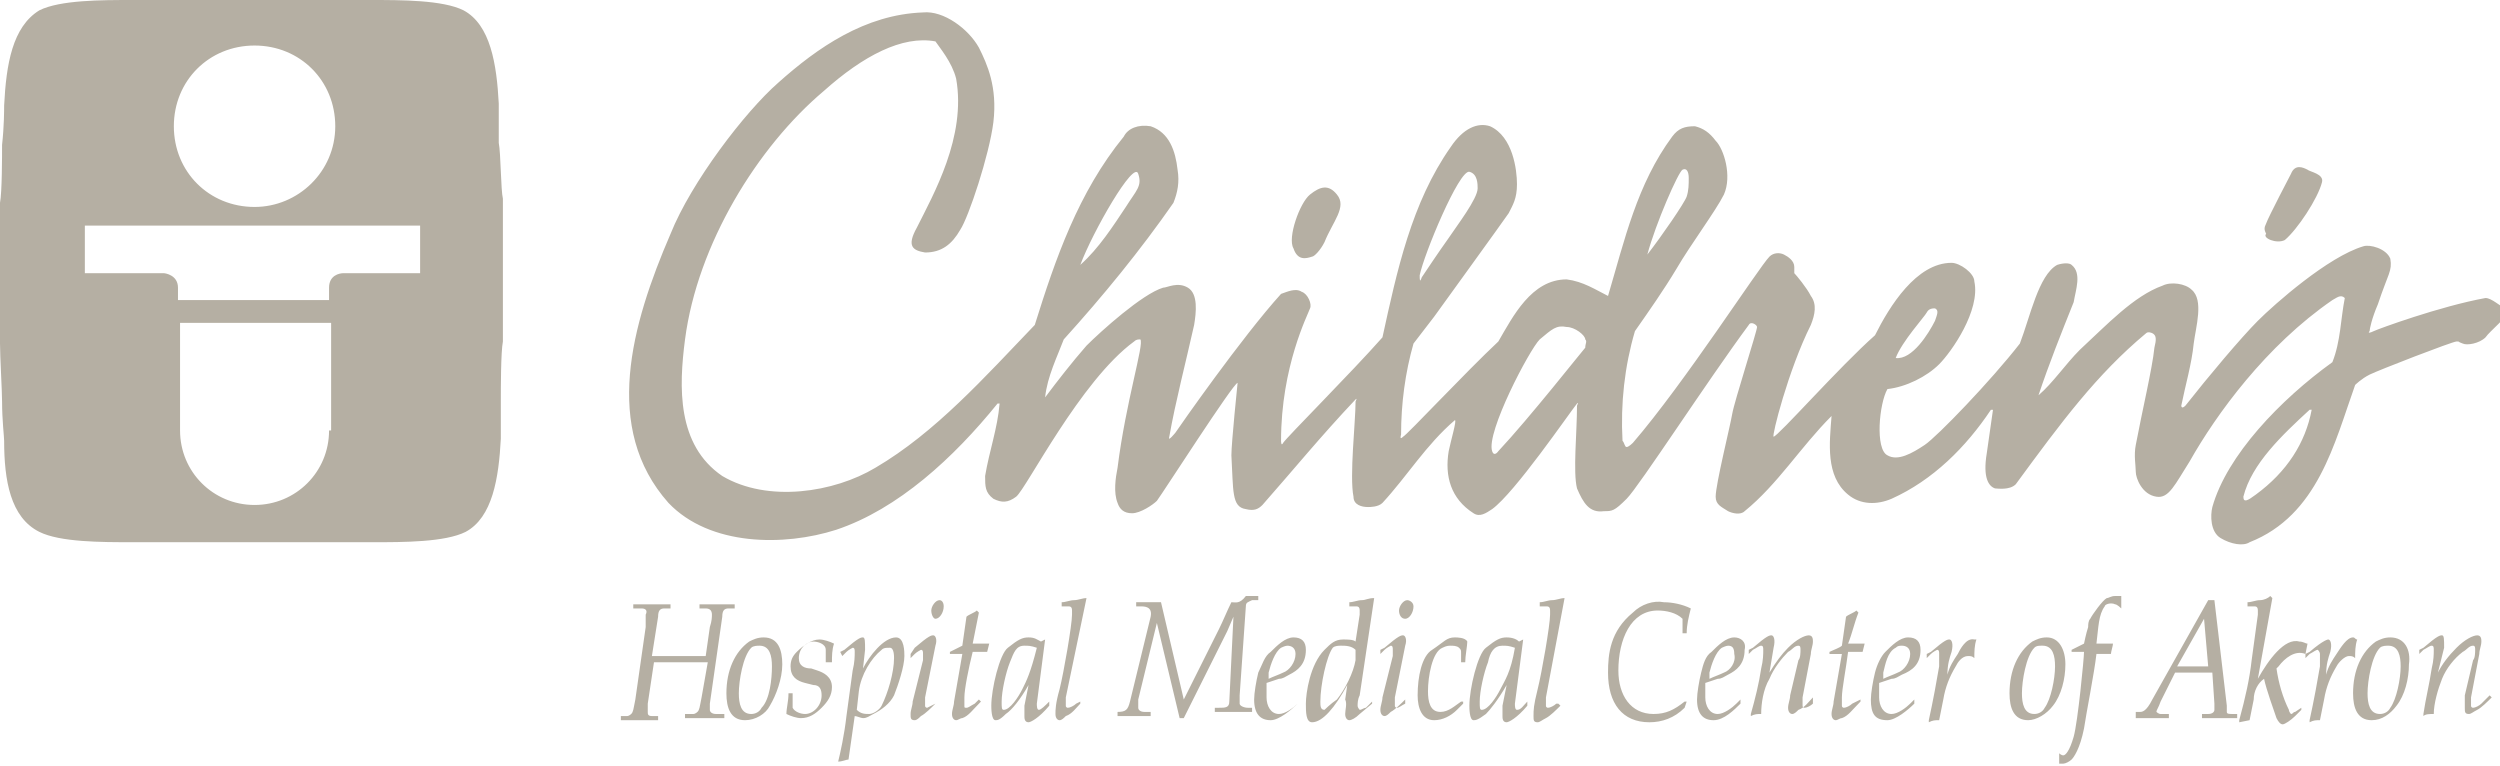 <svg version="1.1" id="Layer_1" xmlns="http://www.w3.org/2000/svg" x="0" y="0" viewBox="0 0 120.8 37" xml:space="preserve"><g class="nc-icon-wrapper" fill="#b5afa3"><path d="M59.5 29.1c-.2.4-.4.9-.6 1.3l-1.7 3.4-1.1-4.7h-1.2v.2h.2c.2 0 .6 0 .5.5l-1 4.1c-.1.4-.2.5-.6.5v.2h1.6v-.2h-.3c-.2 0-.3-.1-.3-.2v-.4l.9-3.7 1.1 4.6h.2l2.1-4.2.3-.7-.2 4.1c0 .3-.2.3-.5.3h-.2v.2h1.8v-.2h-.2c-.2 0-.4-.1-.4-.2v-.4l.3-4.3c0-.2.1-.2.3-.3h.3v-.2h-.6c-.3.4-.5.3-.7.3zm-7-.2c-.2 0-.4.1-.6.1-.2 0-.4.1-.6.1v.2h.3c.1 0 .2 0 .2.2v.2c0 .5-.4 2.8-.6 3.6-.2.7-.2 1-.2 1.2 0 .2.1.3.2.3s.2-.1.3-.2c.3-.1.5-.4.7-.6v-.1l-.2.1c-.1.1-.3.2-.4.2 0 0-.1 0-.1-.1v-.4l1-4.8zm-17 .5v-.2h-1.7v.2h.3c.2 0 .3.1.3.3 0 .1 0 .3-.1.6l-.2 1.4h-2.6l.3-1.9c0-.3.1-.4.3-.4h.3v-.2h-1.8v.2h.4c.2 0 .3.1.2.3v.6l-.5 3.5c-.1.5-.1.6-.2.7 0 0-.1.1-.2.1H30v.2h1.8v-.2h-.3c-.2 0-.2-.1-.2-.2V34l.3-2h2.6l-.3 1.7c-.1.5-.1.6-.2.7 0 0-.1.1-.2.1h-.4v.2H35v-.2h-.4c-.2 0-.3-.1-.3-.2V34l.6-4.2c0-.3.1-.4.3-.4h.3zM24.1 6.9V5c-.1-1.9-.4-3.8-1.7-4.5-1-.5-3-.5-4.5-.5H6.4C4.9 0 2.9 0 1.9.5.6 1.3.3 3.1.2 5.1c0 .2 0 1-.1 1.9 0 .5 0 2.3-.1 2.8v6.8c0 .6.1 2.3.1 2.8 0 .9.1 1.7.1 1.9 0 1.9.3 3.7 1.7 4.4 1 .5 3 .5 4.5.5H18c1.5 0 3.5 0 4.5-.5 1.3-.7 1.6-2.6 1.7-4.5v-1.9c0-.5 0-2.3.1-2.8V13 9.6c-.1-.4-.1-2.2-.2-2.7zM12.3 2.2c2.2 0 3.9 1.7 3.9 3.9S14.4 10 12.3 10c-2.2 0-3.9-1.7-3.9-3.9s1.7-3.9 3.9-3.9zm3.6 18.6c0 2-1.6 3.6-3.6 3.6s-3.6-1.6-3.6-3.6v-5.2H16v5.2zm4.4-7.6h-3.7c-.2 0-.7.1-.7.7v.6H8.6v-.6c0-.6-.6-.7-.7-.7H4.1v-2.3h16.2v2.3zm42.2 17.6c-.4 0-.8.4-1.1.7-.3.2-.4.6-.6 1-.1.4-.2 1-.2 1.3 0 .7.3 1 .8 1 .4 0 1-.5 1.3-.8v-.2.2c-.2.2-.6.5-.9.5-.4 0-.6-.4-.6-.8V33l.6-.2c.2 0 .3-.1.5-.2.4-.2.8-.5.8-1.2 0-.4-.2-.6-.6-.6zm-.5 1.7c-.2.1-.5.2-.7.3v-.3c.1-.4.3-1 .6-1.2 0 0 .2-.1.3-.1.2 0 .4.1.4.4 0 .4-.3.8-.6.9zm-25.1-1.7c-.3 0-.5.1-.7.2-.7.5-1.1 1.4-1.1 2.5 0 .7.2 1.3.9 1.3.5 0 1-.3 1.2-.7.3-.5.6-1.3.6-2s-.2-1.3-.9-1.3zm-.1 3.4c-.1.2-.3.3-.5.3-.5 0-.6-.5-.6-1 0-.6.2-1.8.6-2.2.1-.1.3-.1.4-.1.5 0 .6.5.6 1 0 .6-.1 1.6-.5 2zm8.4-.2l-.4.2s-.1 0-.1-.1v-.4l.5-2.5c.1-.3 0-.5-.1-.5s-.2 0-.9.6l-.2.3v.2l.2-.2c.1-.1.3-.2.3-.2.1 0 .1.1.1.2v.3l-.5 2c0 .2-.1.4-.1.6 0 .2 0 .3.2.3.1 0 .2-.1.3-.2.2-.1.5-.4.7-.6v-.1.1zm-5-2c0-.3 0-.6.1-.9-.2-.1-.5-.2-.7-.2-.4 0-.8.3-1.1.6-.2.2-.3.4-.3.7 0 .5.3.7.7.8l.4.1c.3 0 .4.2.4.5 0 .5-.4.9-.8.9-.2 0-.5-.1-.6-.3v-.7h-.2c0 .4-.1.7-.1 1 .2.1.5.2.7.2.4 0 .7-.2 1-.5.3-.3.5-.6.5-1 0-.5-.4-.7-.7-.8l-.3-.1c-.3 0-.6-.1-.6-.5 0-.5.4-.8.7-.8.2 0 .6.1.6.4v.6h.3zm3.1-1.2c-.6 0-1.3.9-1.6 1.5l.1-.9c0-.4 0-.6-.1-.6s-.2 0-.9.6l-.2.1.1.2.2-.2c.1-.1.3-.2.3-.2.1 0 .1.1.1.2 0 .2 0 .5-.1.9l-.3 2.2c-.1.9-.3 1.8-.4 2.2.2 0 .4-.1.5-.1l.3-2.1c.1 0 .3.1.4.1.2 0 .3-.1.5-.2.4-.2.8-.5 1-.9.2-.5.5-1.4.5-1.9 0-.2 0-.9-.4-.9zm-.7 3.3c-.1.2-.4.4-.6.4-.2 0-.4 0-.6-.2l.1-.9c.1-.8.6-1.6 1.1-2 .1-.1.2-.1.4-.1s.2.4.2.5c0 .7-.3 1.7-.6 2.3zm7.9-3.2l-.2.1c-.2-.1-.3-.2-.6-.2s-.5.1-1 .5c-.4.3-.8 2-.8 2.8 0 .1 0 .7.2.7.1 0 .2 0 .5-.3.3-.2.7-.7 1.1-1.4l-.2 1v.5c0 .1 0 .3.2.3.1 0 .5-.2 1-.8v-.2c-.2.2-.4.4-.5.4-.1 0-.1-.2-.1-.3l.4-3.1zm-1.1 2.4c-.2.4-.6 1-.9 1-.1 0-.1-.1-.1-.4 0-.5.2-1.4.4-1.9s.3-.8.7-.8c.2 0 .3 0 .6.1-.3 1.2-.5 1.6-.7 2zm-4-4.3c-.2 0-.4.3-.4.5s.1.4.2.4c.2 0 .4-.3.4-.6 0-.2-.1-.3-.2-.3zm1.9.6l-.1-.1c-.1.1-.4.2-.5.3l-.2 1.4-.6.3v.1h.6l-.4 2.3c0 .2-.1.4-.1.6 0 .2.1.3.2.3s.2-.1.3-.1c.3-.1.5-.4.9-.8l-.1-.1-.2.2c-.2.1-.3.2-.4.2-.1 0-.1 0-.1-.1v-.4c0-.4.2-1.4.4-2.2h.7l.1-.4H47l.3-1.5zm19.1-.7c-.3 0-.4.1-.6.1-.2 0-.4.1-.6.1v.2h.3c.1 0 .2 0 .2.2v.2l-.2 1.3c-.1-.1-.4-.1-.6-.1-.4 0-.6.2-.9.5-.7.7-.9 2.1-.9 2.6 0 .4 0 .9.3.9.5 0 1.1-.7 1.7-1.8l-.1.7c.1.2 0 .5 0 .7 0 .2.1.3.2.3s.3-.1.5-.3l.6-.5v-.1l-.3.3c-.1 0-.2.1-.3.1 0 0-.1-.1-.1-.2s0-.3.1-.5l.7-4.7zm-.9 3c-.1.6-.5 1.4-.9 1.9-.3.2-.6.5-.6.5-.2 0-.2-.2-.2-.4 0-.8.3-2.2.6-2.6.1-.1.3-.1.4-.1.2 0 .5 0 .7.2v.5zm2.4 2.1c-.2.1-.3.2-.4.2 0 0-.1 0-.1-.1v-.4l.5-2.5c.1-.3 0-.5-.1-.5s-.2 0-.9.6l-.2.1v.2l.2-.2c.1-.1.3-.2.3-.2.1 0 .1.1.1.2v.3l-.5 2c0 .2-.1.4-.1.6 0 .2.1.3.2.3s.2-.1.3-.2c.2-.1.5-.4.7-.6v-.1.3zm41.2-1.2l.7-3.9-.1-.1c-.1.1-.3.2-.5.2s-.4.1-.6.1v.2h.3c.1 0 .2 0 .2.2v.2l-.3 2.2c-.1.9-.3 1.8-.6 2.9v.1l.5-.1.2-1c0-.4.2-.8.5-1 .1.5.5 1.6.6 1.9.1.2.2.3.3.3.1 0 .4-.2.6-.4l.3-.3v-.1l-.3.2c-.1 0-.1.1-.2.1 0 0-.1-.1-.1-.2-.3-.6-.5-1.3-.6-2l.1-.1c.3-.4.8-.8 1.3-.6l.1-.5c-.1 0-.2-.1-.4-.1-.7-.2-1.5.9-2 1.8zm-14.5-1.2c-.2.3-.4.6-.5 1 0-.5.1-.8.2-1.1.1-.4 0-.6-.1-.6s-.2 0-.9.6l-.2.1v.2l.2-.2c.1-.1.3-.2.3-.2.1 0 .1.1.1.2v.6c-.1.6-.3 1.7-.5 2.6v.1c.2-.1.3-.1.5-.1l.2-1c.1-.6.3-1.1.6-1.6.1-.2.3-.5.6-.5.1 0 .2 0 .3.1 0-.3 0-.6.1-.9h-.1c-.4-.1-.7.5-.8.7zm13 2.8v-.3L107 29h-.3l-2.7 4.8c-.3.6-.5.6-.6.6h-.2v.3h1.6v-.2h-.4c-.1 0-.2-.1-.2-.1 0-.1.1-.2.2-.5l.7-1.4h1.8l.1 1.5v.3c0 .1-.1.2-.3.2h-.3v.2H108.1v-.2h-.2c-.2 0-.3 0-.3-.1zm-2.4-2.2l1.3-2.3.2 2.3h-1.5zm-6.3-1.4c-.3 0-.5.1-.7.2-.7.5-1.1 1.4-1.1 2.5 0 .7.2 1.3.9 1.3.4 0 .9-.3 1.2-.7.4-.5.6-1.3.6-2s-.3-1.3-.9-1.3zm-.1 3.4c-.1.2-.3.3-.5.3-.5 0-.6-.5-.6-1 0-.6.2-1.8.6-2.2.1-.1.2-.1.4-.1.5 0 .6.5.6 1 0 .6-.2 1.6-.5 2zm3-5.3c-.2.1-.7.8-.8 1-.1.1-.1.3-.1.4-.1.3-.2.8-.2.8l-.6.3v.1h.6c0 .3-.3 3.4-.5 4.1-.2.7-.4.9-.5.9-.1 0-.2-.1-.2-.1v.5h.2c.1 0 .3-.1.4-.2.1-.1.4-.5.6-1.5.1-.7.5-2.7.6-3.6h.7c0-.1.1-.4.1-.5h-.8c.1-.8.1-1.4.4-1.8 0-.1.3-.2.5-.1.1 0 .3.2.3.2v-.6h-.3c-.2 0-.3.1-.4.1zm11.9 1.9c-.3 0-.6.5-.8.8-.2.3-.4.6-.5 1 0-.5.1-.8.2-1.1.1-.4 0-.6-.1-.6 0 0-.2 0-.9.6l-.2.1v.2l.2-.2c.2-.1.3-.2.4-.2 0 0 .1.1.1.2v.6c-.1.6-.3 1.7-.5 2.6v.1c.2-.1.3-.1.5-.1l.2-1c.1-.6.3-1.1.6-1.6.1-.2.4-.5.6-.5.1 0 .2 0 .3.1 0-.3 0-.6.1-.9-.1 0-.1-.1-.2-.1zm6.2 3.2c-.1.1-.3.2-.4.2 0 0-.1 0-.1-.1v-.4l.4-2.1c0-.2.1-.4.1-.6 0-.1 0-.3-.2-.3s-.6.2-1 .6c-.4.4-.7.8-.9 1.2l.3-1.2c0-.4 0-.6-.1-.6s-.2 0-.9.6l-.2.1v.2l.2-.2c.2-.1.3-.2.4-.2.1 0 .1.1.1.2 0 .2 0 .5-.1.9-.1.7-.3 1.5-.4 2.2v.1c.1-.1.3-.1.5-.1 0-.5.2-1.2.4-1.7s.6-1 1-1.3c.2-.1.3-.3.5-.3.1 0 .1.1.1.2s0 .4-.1.5l-.4 1.7v.6c0 .2 0 .3.2.3.1 0 .2-.1.4-.2s.5-.4.7-.6l-.1-.1-.4.4zM68 29c-.2 0-.4.3-.4.5s.1.4.3.4.4-.3.4-.6c0-.2-.2-.3-.3-.3zm47.5 1.8c-.3 0-.5.1-.7.2-.7.5-1.1 1.4-1.1 2.5 0 .7.2 1.3.9 1.3.5 0 .9-.3 1.2-.7.4-.5.6-1.3.6-2 .1-.7-.2-1.3-.9-1.3zm0 3.4c-.1.2-.3.3-.5.3-.5 0-.6-.5-.6-1 0-.6.2-1.8.6-2.2.1-.1.3-.1.4-.1.5 0 .6.5.6 1 0 .6-.2 1.6-.5 2zm-23.3-3.4c-.4 0-.8.4-1.1.7-.2.2-.4.6-.5 1-.1.4-.2 1-.2 1.3 0 .7.2 1 .8 1 .4 0 1-.5 1.3-.8v-.2l-.2.2c-.2.2-.6.5-.9.5-.4 0-.6-.4-.6-.8V33l.6-.2c.2 0 .3-.1.5-.2.5-.2.9-.5.9-1.2 0-.4-.2-.6-.6-.6zm-.5 1.7c-.2.1-.5.2-.7.3v-.3c.1-.4.2-1 .6-1.2.1-.1.2-.1.3-.1.2 0 .4.1.4.4 0 .4-.3.8-.6.9zm-16.1-3.6c-.2 0-.4.1-.6.1-.2 0-.4.1-.6.1v.2h.3c.1 0 .2 0 .2.2v.2c0 .5-.4 2.8-.6 3.6-.2.8-.2 1-.2 1.3 0 .2 0 .3.2.3.1 0 .2-.1.4-.2s.5-.4.7-.6l-.1-.1h-.1c-.1.1-.3.2-.4.2 0 0-.1 0-.1-.1v-.4l.9-4.8zm-2 2l-.2.1c-.1-.1-.3-.2-.6-.2s-.5.1-1 .5c-.4.3-.8 2-.8 2.8 0 .1 0 .7.2.7.1 0 .2 0 .6-.3.2-.2.6-.7 1-1.4l-.2 1v.5c0 .1 0 .3.2.3.1 0 .5-.2 1-.8v-.2c-.2.2-.3.4-.5.4-.1 0-.1-.2-.1-.3l.4-3.1zm-1.1 2.4c-.2.4-.6 1-.9 1-.1 0-.1-.1-.1-.4 0-.5.2-1.4.4-1.9.1-.5.3-.8.7-.8.2 0 .3 0 .6.1-.2 1.2-.5 1.6-.7 2zm-3.3-1.9c-.5.3-.7 1.3-.7 2.2 0 .6.2 1.2.8 1.2.4 0 .8-.2 1.1-.5l.3-.3v-.1h-.1c-.3.2-.6.5-1 .5-.5 0-.6-.5-.6-1 0-.7.2-1.9.7-2.1.2-.1.3-.1.4-.1.1 0 .3 0 .4.1.1.1.1.1.1.3v.4h.2c0-.3.1-.8.1-1-.1-.2-.5-.2-.6-.2-.4 0-.5.2-1.1.6zm9.7-1.8c-1.1.9-1.2 2-1.2 2.9 0 1.5.7 2.4 2 2.4.6 0 1.2-.2 1.7-.7l.1-.3h-.1c-.5.4-.9.6-1.5.6-1.1 0-1.7-.9-1.7-2.1 0-1.5.6-2.9 1.9-2.9.4 0 .9.1 1.2.4v.7h.2c0-.4.1-.8.2-1.2-.4-.2-.9-.3-1.3-.3-.5-.1-1.1.1-1.5.5zm8.7 4.4c-.1.1-.3.2-.4.2 0 0-.1 0-.1-.1v-.4l.4-2.1c0-.2.1-.4.1-.6 0-.1 0-.3-.2-.3s-.6.2-1 .6c-.3.3-.6.7-.9 1.2l.2-1.2c.1-.4 0-.6-.1-.6s-.2 0-.9.6l-.2.1v.2l.2-.2c.2-.1.3-.2.4-.2.1 0 .1.1.1.2 0 .2 0 .5-.1.9-.1.7-.3 1.5-.5 2.2v.1c.2-.1.3-.1.5-.1 0-.5.1-1.2.4-1.7.2-.5.6-1 .9-1.3.2-.1.3-.3.5-.3.1 0 .1.1.1.2s0 .4-.1.5l-.4 1.7c0 .2-.1.4-.1.6 0 .2.1.3.2.3s.2-.1.3-.2c.3-.1.5-.4.7-.6v-.1.4zm2.2-4.4l-.1-.1c-.1.1-.4.2-.5.3l-.2 1.4c-.1.1-.4.2-.6.3v.1h.6l-.4 2.3c0 .2-.1.4-.1.6 0 .2.1.3.2.3s.2-.1.3-.1c.3-.1.5-.4.9-.8v-.1l-.4.2c-.1.1-.3.2-.4.2 0 0-.1 0-.1-.1v-.4c0-.4.2-1.4.3-2.2h.7l.1-.4h-.8c.2-.5.3-1 .5-1.5zm-6 1.2c-.4 0-.8.4-1.1.7-.3.2-.4.6-.5 1-.1.4-.2 1-.2 1.3 0 .7.3 1 .8 1s1-.5 1.3-.8v-.2l-.2.2c-.2.2-.6.5-.9.5-.4 0-.6-.4-.6-.8V33l.6-.2c.2 0 .3-.1.5-.2.4-.2.8-.5.8-1.2.1-.4-.2-.6-.5-.6zm-.5 1.7c-.2.1-.5.2-.7.3v-.3c.1-.4.3-1 .6-1.2 0 0 .2-.1.3-.1.2 0 .3.1.3.4.1.4-.2.8-.5.9zM63.4 12.4c.1 0 .4-.3.6-.7.4-1 1.1-1.7.6-2.3-.4-.5-.8-.4-1.3 0s-1.1 2.1-.8 2.6c.2.6.6.5.9.4zm47-.8c.6-.5 1.6-2 1.8-2.8.1-.4-.6-.5-.7-.6-.2-.1-.6-.3-.8.2 0 0-1.1 2.1-1.2 2.4-.1.2-.1.3 0 .5-.2.2.5.5.9.3zm9.7 2.8c-2.2.4-5.2 1.5-5.4 1.6-.2.1-.3.1-.2 0 0-.1.1-.6.4-1.3.5-1.5.7-1.6.6-2.2-.2-.5-1-.7-1.3-.6-1.7.5-4.3 2.8-5.1 3.6-.8.8-2.4 2.7-3.5 4.1-.2.2-.2 0-.2 0 .2-1 .5-2 .6-3 .1-.8.5-2.1-.1-2.6-.3-.3-1-.4-1.4-.2-1.4.5-2.7 1.9-4 3.1-.7.7-1.3 1.6-2 2.2.5-1.5 1.1-3 1.7-4.5.1-.6.4-1.4-.1-1.8-.1-.1-.4-.1-.7 0-.9.5-1.3 2.5-1.8 3.8-1.4 1.8-4 4.5-4.6 4.9-.6.4-1.3.8-1.8.5-.6-.3-.4-2.5 0-3.2.9-.1 1.9-.6 2.5-1.2.6-.6 2-2.6 1.7-4 0-.4-.7-.9-1.1-.9-1.7 0-3 2.1-3.7 3.5-1.7 1.5-4.7 4.9-4.9 4.9-.1 0 .7-3.2 1.8-5.4.2-.5.3-1 0-1.4-.2-.4-.7-1-.8-1.1v-.3c0-.3-.3-.5-.5-.6-.2-.1-.5-.1-.7.1-.5.5-4.1 6.1-6.6 9 0 0-.2.2-.3.2-.1 0-.1-.2-.2-.3-.1-1.8.1-3.6.6-5.3.7-1 1.4-2 2-3 .7-1.2 1.9-2.8 2.3-3.6.4-.9 0-2.2-.4-2.6-.3-.4-.6-.6-1-.7-.5 0-.8.1-1.1.5-1.7 2.3-2.3 5-3.1 7.7-.6-.3-1.2-.7-2-.8-1.7 0-2.6 1.8-3.3 3-1.6 1.5-4.4 4.5-4.6 4.6-.2.2-.1-.1-.1-.1 0-1.5.2-3 .6-4.4l1-1.3s3.4-4.7 3.6-5c.2-.4.4-.7.4-1.4s-.2-2.3-1.3-2.8c-.6-.2-1.3.1-1.9 1-1.9 2.7-2.6 6-3.3 9.2-1.5 1.7-4.6 4.8-4.8 5.1-.1.2-.1-.1-.1-.1 0-3.6 1.3-6.1 1.4-6.4.1-.2-.1-.7-.4-.8-.3-.2-.7 0-1 .1-1.9 2.1-4.9 6.4-5.1 6.7 0 0-.4.5-.3.2.3-1.7.8-3.6 1.2-5.4.1-.6.2-1.5-.3-1.8-.5-.3-1 0-1.2 0-1 .3-3 2.1-3.7 2.8-.7.8-1.4 1.7-2 2.5.1-1 .6-2 .9-2.8 1.9-2.1 3.7-4.3 5.3-6.6.2-.5.3-1 .2-1.6-.1-.9-.4-1.8-1.3-2.1-.6-.1-1.1.1-1.3.5-2.2 2.7-3.3 5.9-4.3 9.1-2.4 2.5-4.8 5.2-7.7 6.9-2 1.2-5.2 1.7-7.4.4-2.2-1.5-2.1-4.3-1.8-6.6.6-4.6 3.5-9.3 6.7-12 1.9-1.7 3.8-2.7 5.4-2.4.2.3.8 1 1 1.8.5 2.8-1.1 5.6-1.9 7.2-.5.9-.2 1.1.4 1.2.8 0 1.3-.4 1.7-1.1.4-.6 1.4-3.6 1.6-5.2.2-1.7-.3-2.8-.7-3.6-.5-.9-1.7-1.8-2.7-1.7-2.8.1-5.1 1.7-7 3.4-1.6 1.4-4.2 4.8-5.2 7.3-1.9 4.4-3.3 9.4-.1 13 2 2.1 5.6 2.1 8.1 1.3 3-1 5.7-3.5 7.8-6.1h.1c-.1 1.2-.5 2.3-.7 3.5 0 .5 0 .8.4 1.1.4.2.7.2 1.1-.1.5-.4 3.1-5.6 5.7-7.5.1-.1.2-.1.3-.1.2.2-.7 3-1.1 6.2-.1.5-.2 1.2 0 1.7.1.3.3.5.7.5.4 0 1-.4 1.2-.6.3-.4 3.7-5.7 3.9-5.7 0 0-.3 2.9-.3 3.5.1 1.7 0 2.5.7 2.6.4.1.6 0 .8-.2 1.5-1.7 2.8-3.3 4.5-5.1.1-.1 0 .1 0 .1 0 1-.3 3.6-.1 4.6 0 .4.4.5.7.5.1 0 .5 0 .7-.2 1.2-1.3 2.1-2.8 3.5-4 .1 0-.2 1-.3 1.5-.2 1.2.1 2.3 1.2 3 .3.2.6 0 .9-.2 1.1-.8 3.7-4.6 4.1-5.1.1-.1 0 .1 0 .1 0 1.3-.2 3.2 0 4 .3.7.6 1.2 1.3 1.1.4 0 .5 0 1.1-.6.6-.6 3.9-5.7 5.9-8.4.1-.2.4 0 .4.1 0 .2-1.1 3.6-1.2 4.2-.1.6-.8 3.4-.8 4 0 .4.3.5.6.7.2.1.6.2.8 0 1.6-1.3 2.7-3.1 4.2-4.6-.1 1.3-.3 2.9.8 3.8.6.5 1.4.5 2.1.2 2-.9 3.6-2.5 4.8-4.3h.1l-.3 2.1c-.2 1.2.1 1.6.4 1.7.1 0 .7.1 1-.2 2.2-3 3.9-5.3 6.3-7.3.1-.1.3 0 .3 0 .2.1.2.3.1.7-.1 1-.6 3.1-.9 4.7-.1.5 0 1 0 1.3 0 .3.3 1.1 1 1.2.6.1.9-.6 1.6-1.7 1.3-2.3 3.7-5.6 6.9-7.8.2-.1.4-.3.6-.1-.2 1-.2 2.1-.6 3.1-2.5 1.8-5.1 4.5-5.8 7-.1.4-.1 1.2.4 1.5.5.3 1.1.4 1.4.2 3.3-1.3 4.1-4.8 5.1-7.6 0 0 .3-.3.7-.5.4-.2 4-1.6 4.2-1.6.2 0 0 0 .3.1.2.1.8 0 1.1-.3.2-.3 1.1-1 1.1-1.3-.4-.2-.8-.6-1.1-.6zm-27 .7c.1-.2.3-.2.4-.2.2.1.1.3 0 .6-.3.6-1.1 1.9-1.9 1.8.3-.8 1.4-2 1.5-2.2zM81.3 8.2c.2-.1.3.1.3.4 0 .3 0 .6-.1.9-.1.3-1.2 1.9-1.9 2.8.4-1.5 1.5-4 1.7-4.1zm-12.7 5.1c.2-1 1.9-5.1 2.4-5 .4.1.4.6.4.8 0 .5-1 1.8-1.4 2.4-.5.7-1.1 1.6-1.3 1.9-.1.3-.1.1-.1-.1zM55 8.4c.2.6-.1.8-.6 1.6-.6.9-1.3 2-2.2 2.8.6-1.6 2.6-5.1 2.8-4.4zm21.6 8.4c-.1.1-2.7 3.4-4.2 5 0 0-.2.3-.3 0-.3-.9 1.8-4.9 2.3-5.4.6-.5.8-.7 1.3-.6.4 0 .9.4.9.6.1.1 0 .2 0 .4zm32.4 7.1c-.4.3-.6.4-.6.1.4-1.6 1.9-3 3.2-4.2h.1c-.3 1.6-1.2 3-2.7 4.1z"/></g></svg>